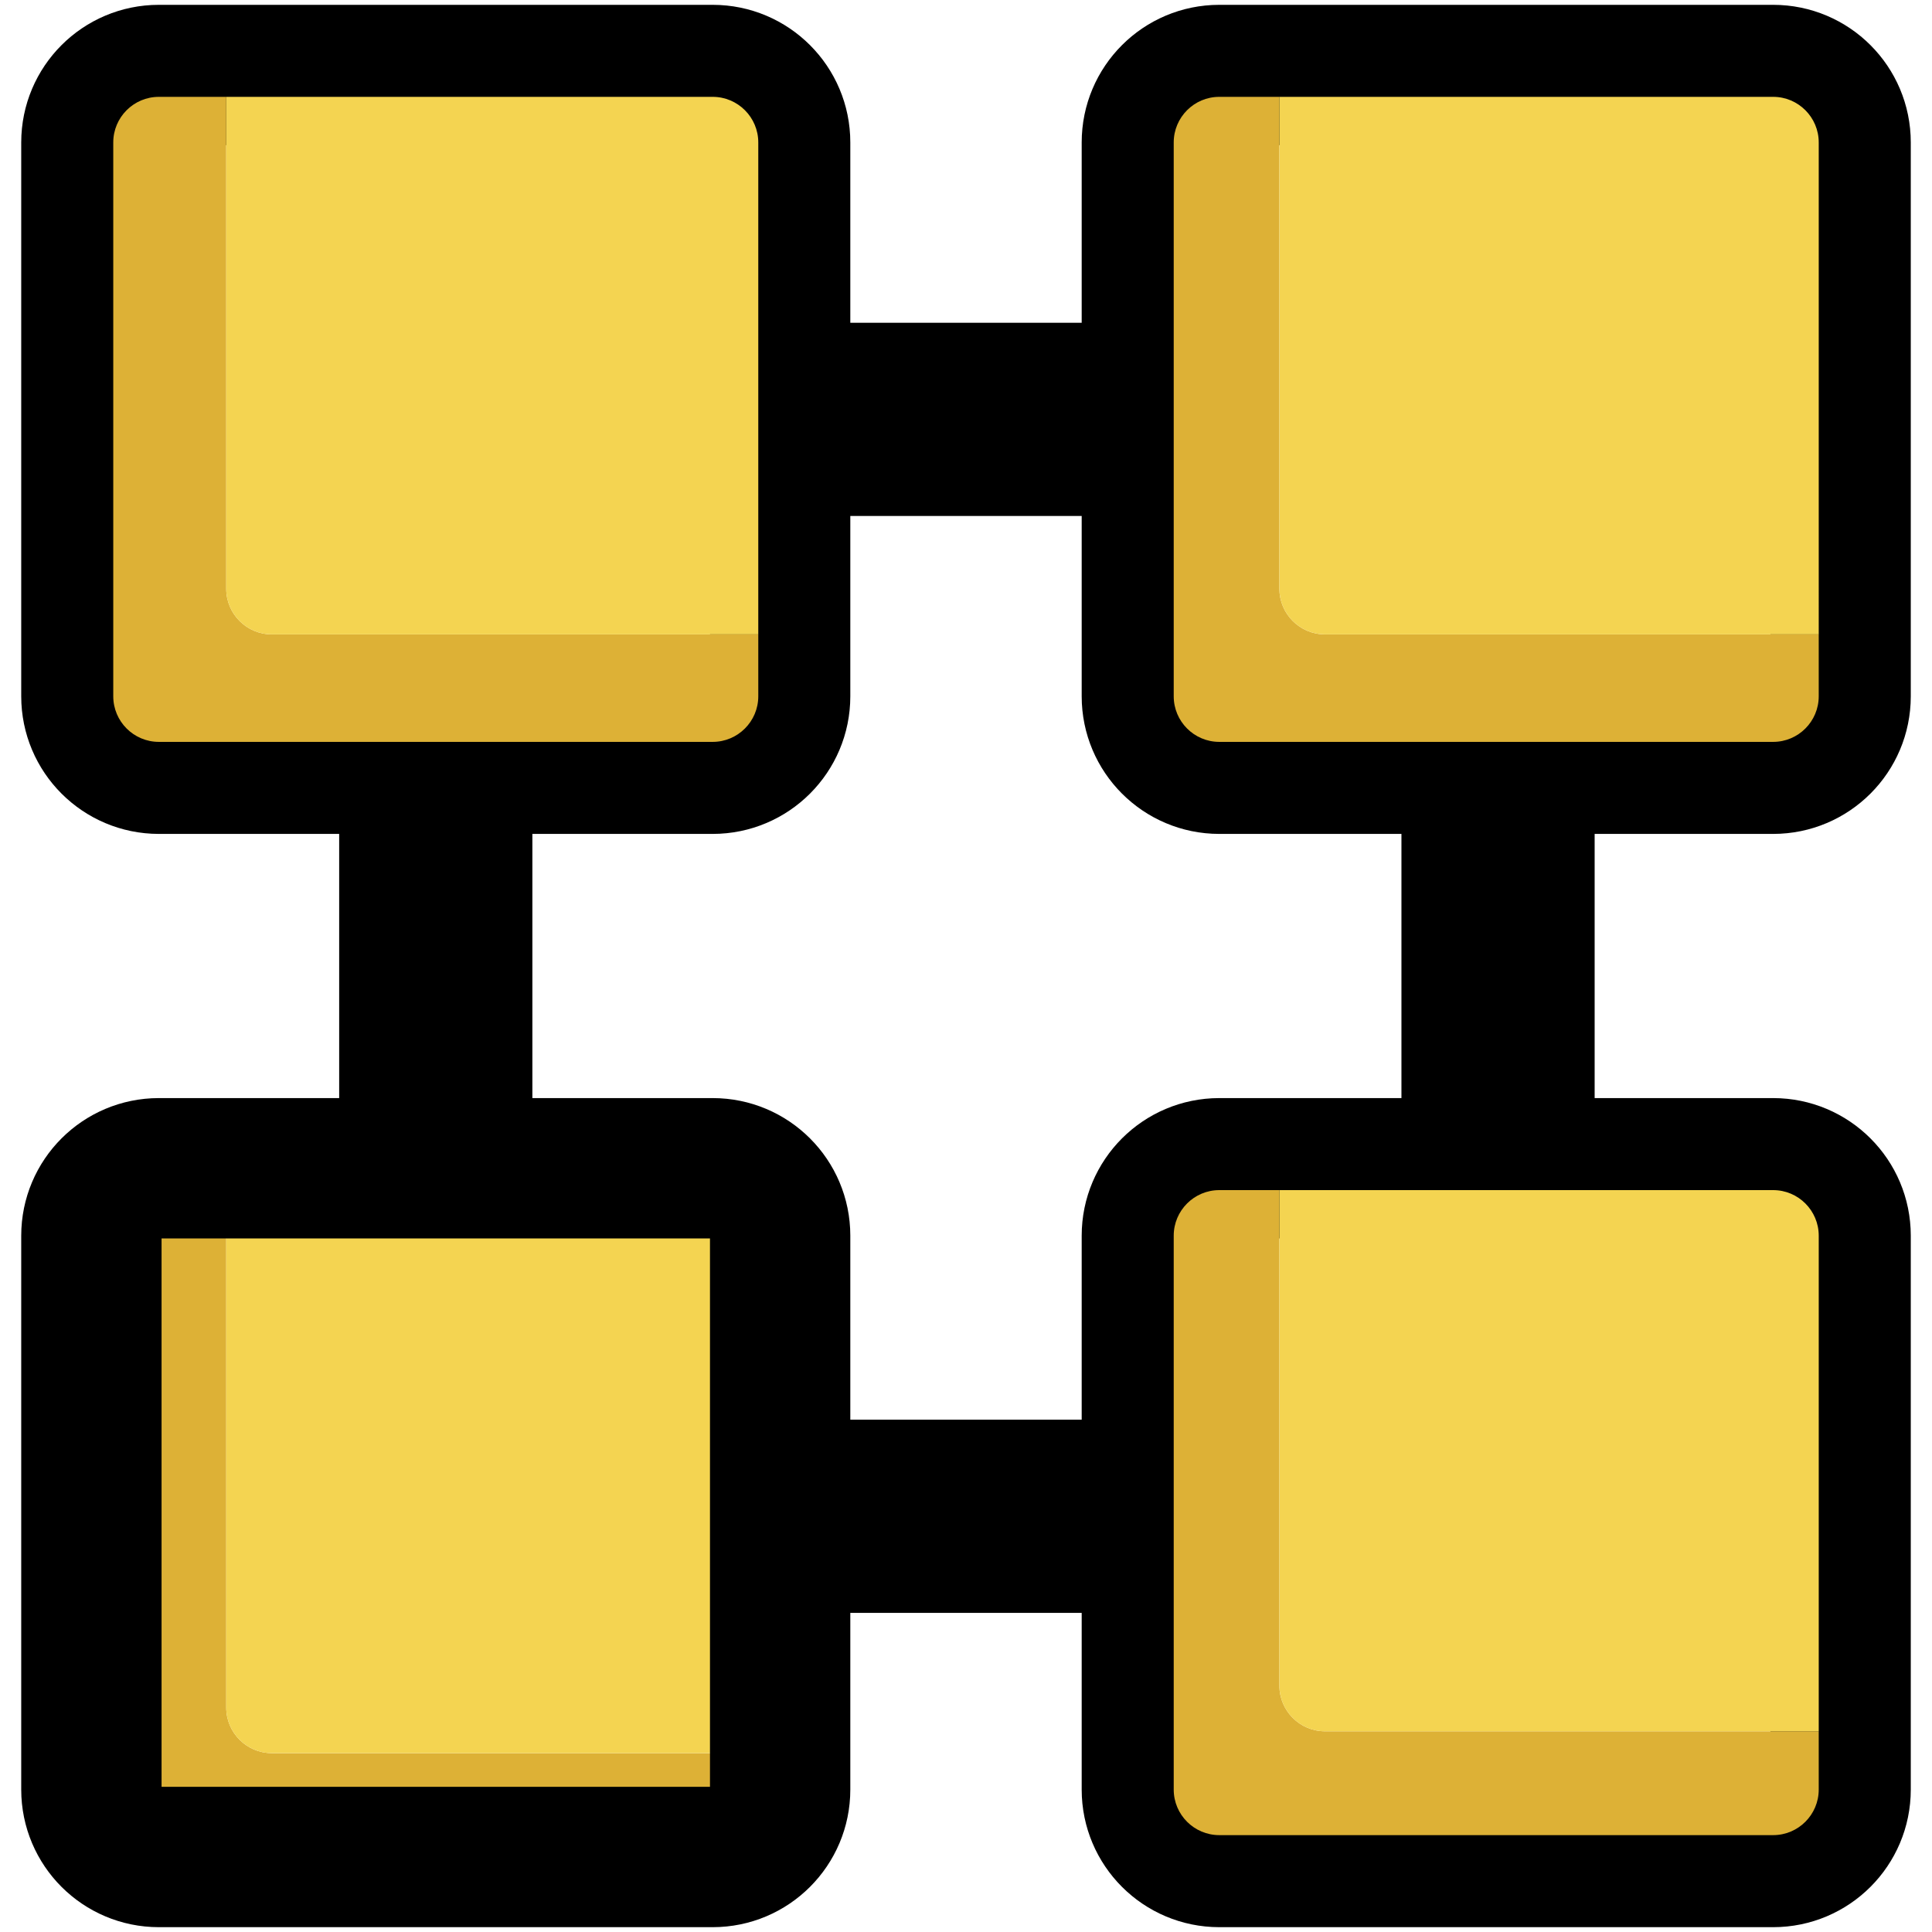 <?xml version="1.0" encoding="utf-8"?>
<!-- Generator: Adobe Illustrator 16.0.0, SVG Export Plug-In . SVG Version: 6.00 Build 0)  -->
<!DOCTYPE svg PUBLIC "-//W3C//DTD SVG 1.1//EN" "http://www.w3.org/Graphics/SVG/1.1/DTD/svg11.dtd">
<svg version="1.1" id="Layer_1" xmlns="http://www.w3.org/2000/svg" xmlns:xlink="http://www.w3.org/1999/xlink" x="0px" y="0px"
	 width="200px" height="200px" viewBox="0 0 200 200" enable-background="new 0 0 200 200" xml:space="preserve">
<g>
	<path d="M73.779,5.5H16.443c-5.106,0-9.246,4.139-9.246,9.245v57.336
		c0,5.106,4.14,9.245,9.246,9.245h57.336c5.105,0,9.245-4.139,9.245-9.245V14.745
		C83.024,9.639,78.885,5.5,73.779,5.5 M78.497,72.081c0,2.602-2.117,4.719-4.718,4.719
		H16.443c-2.602,0-4.718-2.117-4.718-4.719V14.745c0-2.601,2.116-4.718,4.718-4.718
		h57.336c2.601,0,4.718,2.117,4.718,4.718V72.081z"/>
	<path fill="none" stroke="#000000" stroke-width="10" stroke-miterlimit="10" d="M73.779,5.5H16.443
		c-5.106,0-9.246,4.139-9.246,9.245v57.336c0,5.106,4.14,9.245,9.246,9.245h57.336
		c5.105,0,9.245-4.139,9.245-9.245V14.745C83.024,9.639,78.885,5.5,73.779,5.5z
		 M78.497,72.081c0,2.602-2.117,4.719-4.718,4.719H16.443
		c-2.602,0-4.718-2.117-4.718-4.719V14.745c0-2.601,2.116-4.718,4.718-4.718h57.336
		c2.601,0,4.718,2.117,4.718,4.718V72.081z"/>
	<path d="M183.559,5.5h-57.339c-5.105,0-9.244,4.139-9.244,9.245v57.336
		c0,5.106,4.139,9.245,9.244,9.245h57.339c5.104,0,9.244-4.139,9.244-9.245V14.745
		C192.803,9.639,188.663,5.5,183.559,5.5 M188.274,72.081c0,2.602-2.115,4.719-4.716,4.719
		h-57.339c-2.601,0-4.716-2.117-4.716-4.719V14.745c0-2.601,2.115-4.718,4.716-4.718
		h57.339c2.601,0,4.716,2.117,4.716,4.718V72.081z"/>
	<path fill="none" stroke="#000000" stroke-width="10" stroke-miterlimit="10" d="M183.559,5.5h-57.339
		c-5.105,0-9.244,4.139-9.244,9.245v57.336c0,5.106,4.139,9.245,9.244,9.245
		h57.339c5.104,0,9.244-4.139,9.244-9.245V14.745
		C192.803,9.639,188.663,5.5,183.559,5.5z M188.274,72.081
		c0,2.602-2.115,4.719-4.716,4.719h-57.339c-2.601,0-4.716-2.117-4.716-4.719V14.745
		c0-2.601,2.115-4.718,4.716-4.718h57.339c2.601,0,4.716,2.117,4.716,4.718V72.081
		z"/>
	<path d="M183.559,118.674h-57.339c-5.105,0-9.244,4.14-9.244,9.243v57.339
		c0,5.105,4.139,9.244,9.244,9.244h57.339c5.104,0,9.244-4.139,9.244-9.244
		v-57.339C192.803,122.813,188.663,118.674,183.559,118.674 M188.274,185.256
		c0,2.601-2.115,4.716-4.716,4.716h-57.339c-2.601,0-4.716-2.115-4.716-4.716
		v-57.339c0-2.601,2.115-4.717,4.716-4.717h57.339
		c2.601,0,4.716,2.116,4.716,4.717V185.256z"/>
	<path fill="none" stroke="#000000" stroke-width="10" stroke-miterlimit="10" d="M183.559,118.674h-57.339
		c-5.105,0-9.244,4.14-9.244,9.243v57.339c0,5.105,4.139,9.244,9.244,9.244
		h57.339c5.104,0,9.244-4.139,9.244-9.244v-57.339
		C192.803,122.813,188.663,118.674,183.559,118.674z M188.274,185.256
		c0,2.601-2.115,4.716-4.716,4.716h-57.339c-2.601,0-4.716-2.115-4.716-4.716
		v-57.339c0-2.601,2.115-4.717,4.716-4.717h57.339
		c2.601,0,4.716,2.116,4.716,4.717V185.256z"/>
	<path fill="#DDB136" d="M23.419,60.953V10.026h-6.976c-2.602,0-4.718,2.117-4.718,4.718
		v57.336c0,2.602,2.116,4.719,4.718,4.719h57.336c2.601,0,4.718-2.117,4.718-4.719
		v-6.41H28.136C25.536,65.671,23.419,63.554,23.419,60.953"/>
	<path fill="#F4D451" d="M73.779,10.026H23.419v50.926c0,2.602,2.117,4.718,4.717,4.718
		h50.361V14.745C78.497,12.144,76.38,10.026,73.779,10.026"/>
	<path fill="#DDB136" d="M132.443,60.953V10.026h-6.224c-2.601,0-4.716,2.117-4.716,4.718
		v57.336c0,2.602,2.115,4.719,4.716,4.719h57.339c2.601,0,4.716-2.117,4.716-4.719
		v-6.41h-51.113C134.56,65.671,132.443,63.554,132.443,60.953"/>
	<path fill="#F4D451" d="M183.559,10.026h-51.115v50.926c0,2.602,2.116,4.718,4.718,4.718
		h51.113V14.745C188.274,12.144,186.159,10.026,183.559,10.026"/>
	<path fill="#DDB136" d="M132.443,174.503v-51.303h-6.224c-2.601,0-4.716,2.116-4.716,4.717
		v57.339c0,2.601,2.115,4.716,4.716,4.716h57.339c2.601,0,4.716-2.115,4.716-4.716
		v-6.034h-51.113C134.56,179.222,132.443,177.104,132.443,174.503"/>
	<path fill="#F4D451" d="M183.559,123.2h-51.115v51.303c0,2.602,2.116,4.719,4.718,4.719
		h51.113v-51.305C188.274,125.316,186.159,123.2,183.559,123.2"/>
	<path fill="#DDB136" d="M23.419,176.768v-53.567h-6.976c-2.602,0-4.718,2.116-4.718,4.717
		v57.339c0,2.601,2.116,4.716,4.718,4.716h57.336c2.601,0,4.718-2.115,4.718-4.716
		v-3.771H28.136C25.536,181.484,23.419,179.369,23.419,176.768"/>
	<path fill="#F4D451" d="M73.779,123.2H23.419v53.567c0,2.602,2.117,4.717,4.717,4.717
		h50.361v-53.567C78.497,125.316,76.38,123.2,73.779,123.2"/>
	<path d="M73.779,118.674H16.443c-5.106,0-9.246,4.14-9.246,9.243v57.339
		c0,5.105,4.14,9.244,9.246,9.244h57.336c5.105,0,9.245-4.139,9.245-9.244
		v-57.339C83.024,122.813,78.885,118.674,73.779,118.674 M78.497,185.256
		c0,2.601-2.117,4.716-4.718,4.716H16.443c-2.602,0-4.718-2.115-4.718-4.716
		v-57.339c0-2.601,2.116-4.717,4.718-4.717h57.336
		c2.601,0,4.718,2.116,4.718,4.717V185.256z"/>
	<path fill="none" stroke="#000000" stroke-width="10" stroke-miterlimit="10" d="M73.779,118.674H16.443
		c-5.106,0-9.246,4.14-9.246,9.243v57.339c0,5.105,4.14,9.244,9.246,9.244h57.336
		c5.105,0,9.245-4.139,9.245-9.244v-57.339
		C83.024,122.813,78.885,118.674,73.779,118.674z M78.497,185.256
		c0,2.601-2.117,4.716-4.718,4.716H16.443c-2.602,0-4.718-2.115-4.718-4.716
		v-57.339c0-2.601,2.116-4.717,4.718-4.717h57.336
		c2.601,0,4.718,2.116,4.718,4.717V185.256z"/>
	<line fill="#F4D451" x1="45.111" y1="81.326" x2="45.111" y2="118.674"/>
	
		<line fill="none" stroke="#000000" stroke-width="20" stroke-miterlimit="10" x1="45.111" y1="81.326" x2="45.111" y2="118.674"/>
	<line fill="#F4D451" x1="78.874" y1="43.413" x2="116.222" y2="43.413"/>
	
		<line fill="none" stroke="#000000" stroke-width="20" stroke-miterlimit="10" x1="78.874" y1="43.413" x2="116.222" y2="43.413"/>
	<line fill="#F4D451" x1="78.874" y1="156.965" x2="116.222" y2="156.965"/>
	
		<line fill="none" stroke="#000000" stroke-width="20" stroke-miterlimit="10" x1="78.874" y1="156.965" x2="116.222" y2="156.965"/>
	<line fill="#F4D451" x1="155.077" y1="81.515" x2="155.077" y2="118.862"/>
	
		<line fill="none" stroke="#000000" stroke-width="20" stroke-miterlimit="10" x1="155.077" y1="81.515" x2="155.077" y2="118.862"/>
</g>
</svg>
